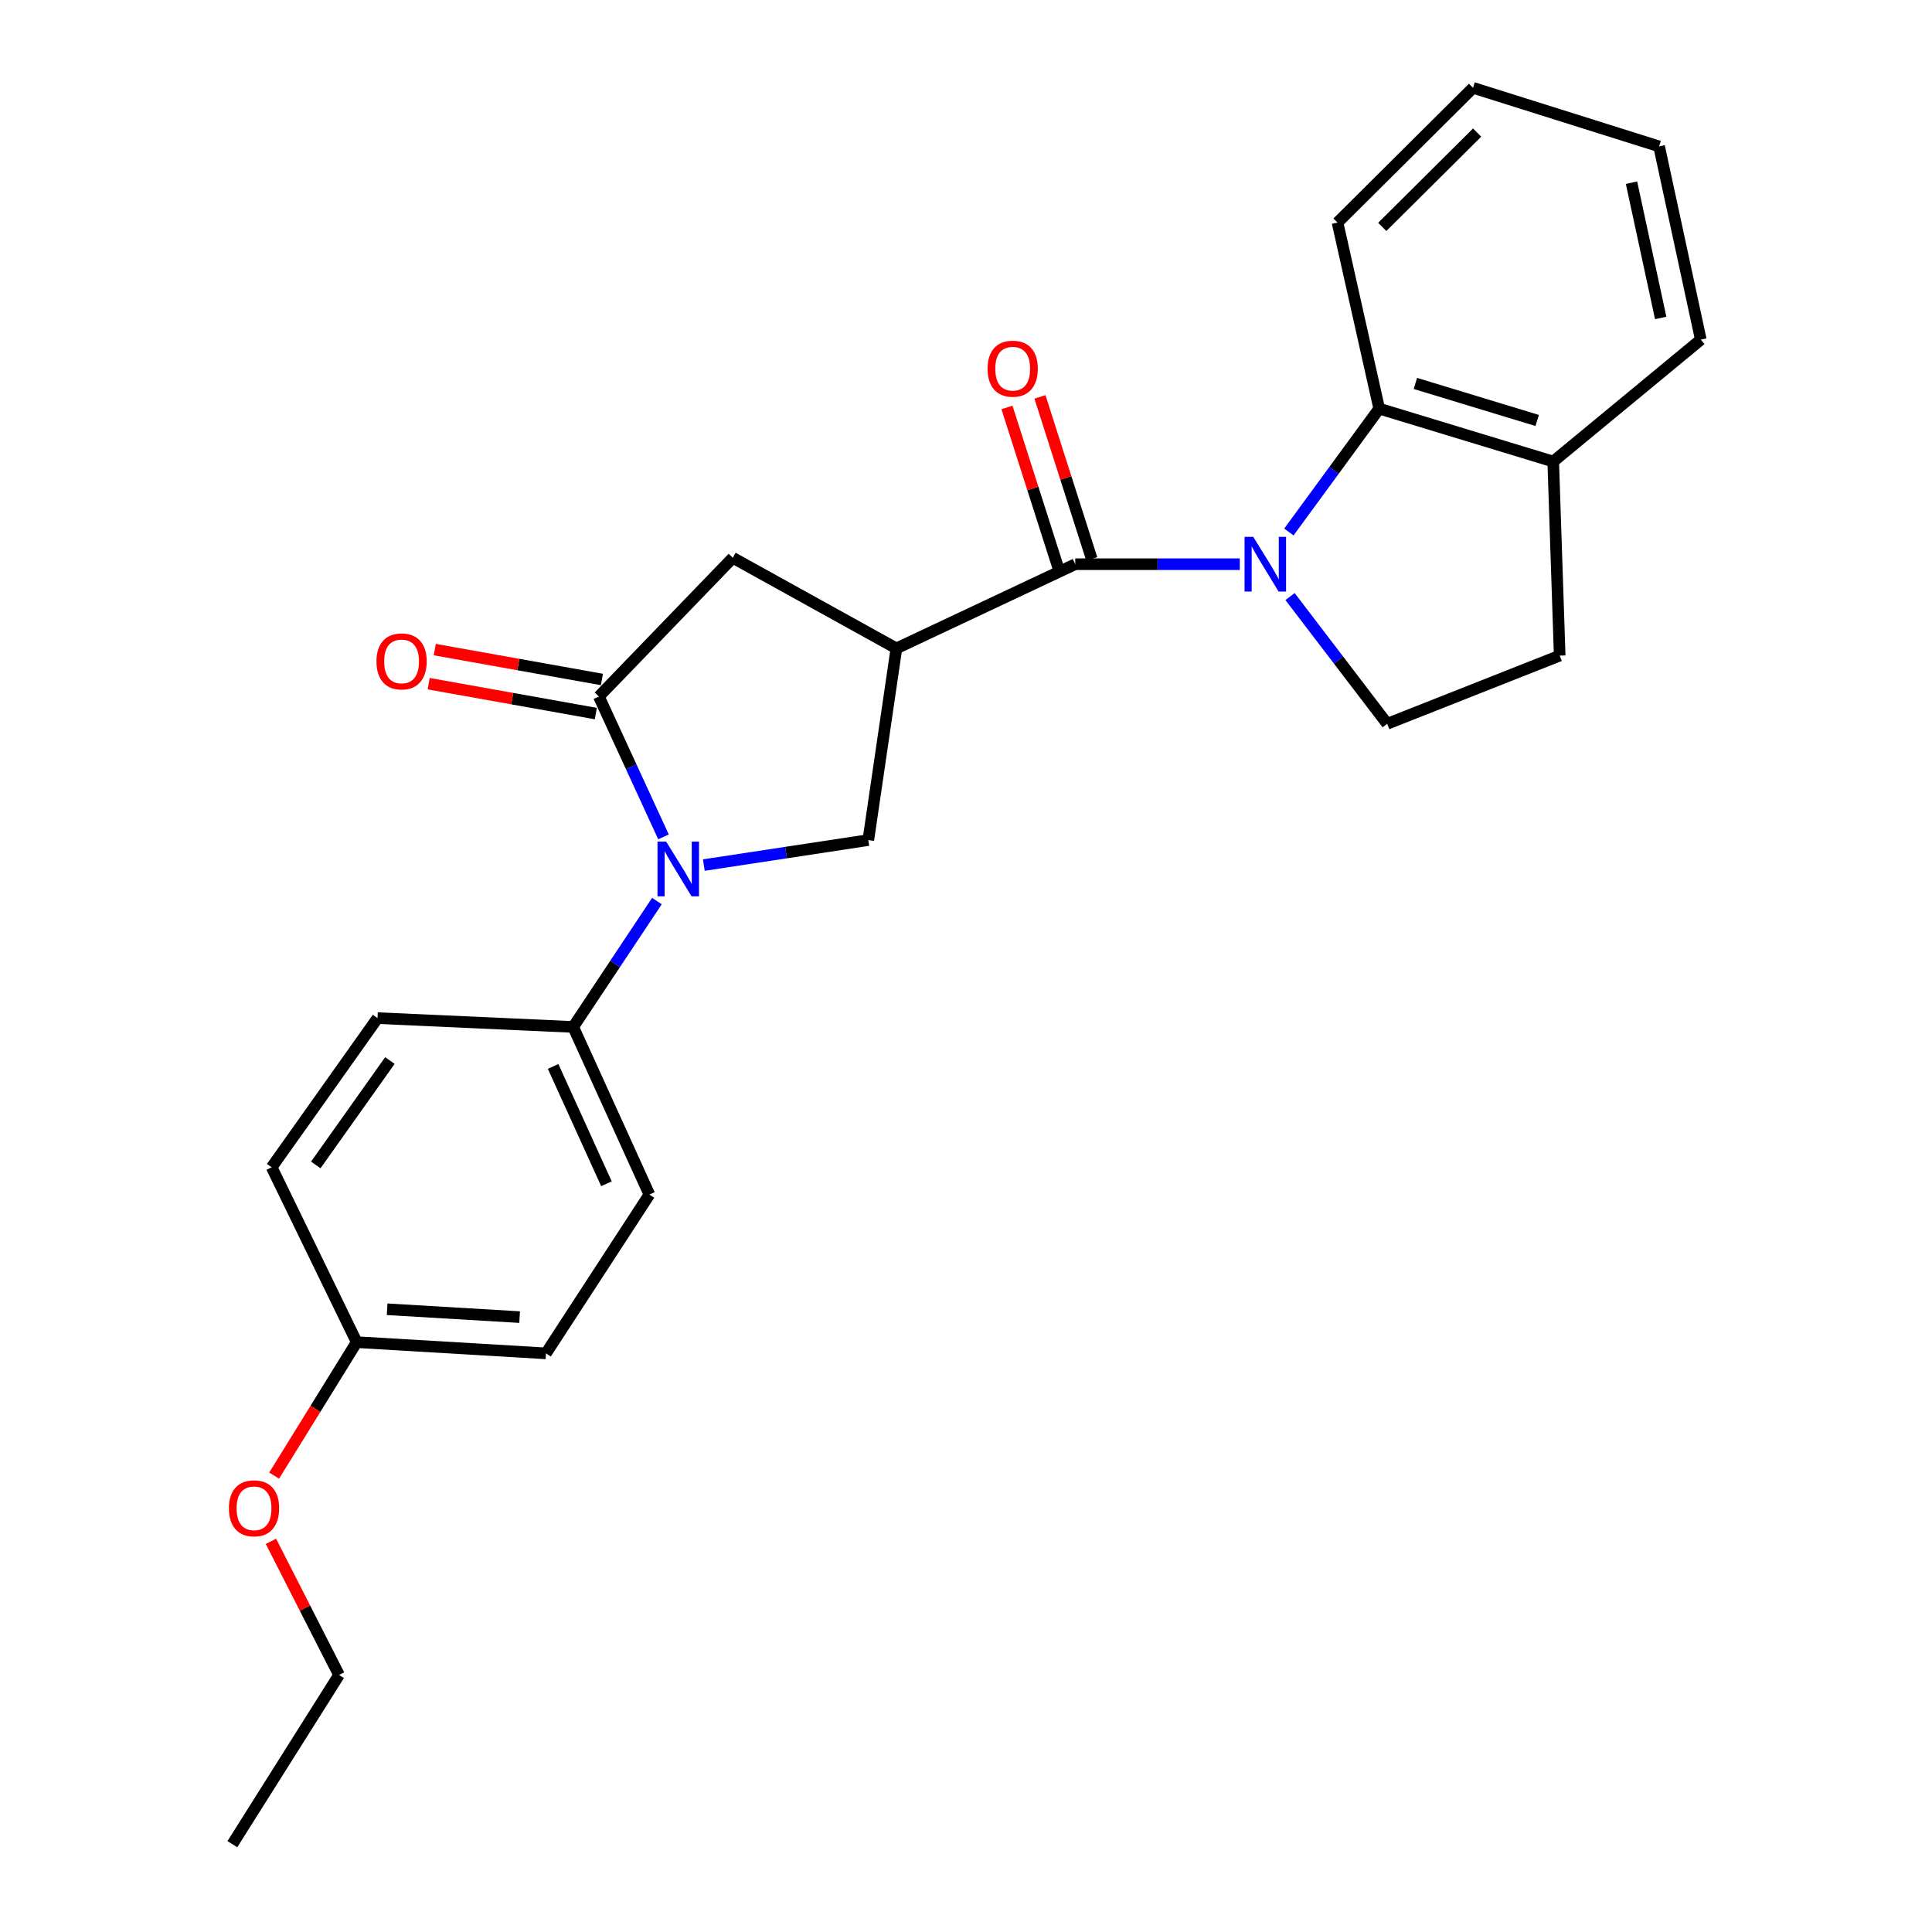 <?xml version='1.0' encoding='iso-8859-1'?>
<svg version='1.1' baseProfile='full'
              xmlns='http://www.w3.org/2000/svg'
                      xmlns:rdkit='http://www.rdkit.org/xml'
                      xmlns:xlink='http://www.w3.org/1999/xlink'
                  xml:space='preserve'
width='1000px' height='1000px' viewBox='0 0 1000 1000'>
<!-- END OF HEADER -->
<rect style='opacity:1.0;fill:#FFFFFF;stroke:none' width='1000' height='1000' x='0' y='0'> </rect>
<path class='bond-2' d='M 641.725,292.025 L 599.134,292.025' style='fill:none;fill-rule:evenodd;stroke:#0000FF;stroke-width:6px;stroke-linecap:butt;stroke-linejoin:miter;stroke-opacity:1' />
<path class='bond-2' d='M 599.134,292.025 L 556.544,292.025' style='fill:none;fill-rule:evenodd;stroke:#000000;stroke-width:6px;stroke-linecap:butt;stroke-linejoin:miter;stroke-opacity:1' />
<path class='bond-5' d='M 667.118,275.37 L 690.496,243.439' style='fill:none;fill-rule:evenodd;stroke:#0000FF;stroke-width:6px;stroke-linecap:butt;stroke-linejoin:miter;stroke-opacity:1' />
<path class='bond-5' d='M 690.496,243.439 L 713.874,211.508' style='fill:none;fill-rule:evenodd;stroke:#000000;stroke-width:6px;stroke-linecap:butt;stroke-linejoin:miter;stroke-opacity:1' />
<path class='bond-7' d='M 667.723,308.784 L 692.87,341.714' style='fill:none;fill-rule:evenodd;stroke:#0000FF;stroke-width:6px;stroke-linecap:butt;stroke-linejoin:miter;stroke-opacity:1' />
<path class='bond-7' d='M 692.87,341.714 L 718.016,374.644' style='fill:none;fill-rule:evenodd;stroke:#000000;stroke-width:6px;stroke-linecap:butt;stroke-linejoin:miter;stroke-opacity:1' />
<path class='bond-0' d='M 463.978,335.61 L 556.544,292.025' style='fill:none;fill-rule:evenodd;stroke:#000000;stroke-width:6px;stroke-linecap:butt;stroke-linejoin:miter;stroke-opacity:1' />
<path class='bond-4' d='M 463.978,335.61 L 449.439,434.827' style='fill:none;fill-rule:evenodd;stroke:#000000;stroke-width:6px;stroke-linecap:butt;stroke-linejoin:miter;stroke-opacity:1' />
<path class='bond-6' d='M 463.978,335.61 L 379.298,288.709' style='fill:none;fill-rule:evenodd;stroke:#000000;stroke-width:6px;stroke-linecap:butt;stroke-linejoin:miter;stroke-opacity:1' />
<path class='bond-1' d='M 364.296,447.764 L 406.868,441.296' style='fill:none;fill-rule:evenodd;stroke:#0000FF;stroke-width:6px;stroke-linecap:butt;stroke-linejoin:miter;stroke-opacity:1' />
<path class='bond-1' d='M 406.868,441.296 L 449.439,434.827' style='fill:none;fill-rule:evenodd;stroke:#000000;stroke-width:6px;stroke-linecap:butt;stroke-linejoin:miter;stroke-opacity:1' />
<path class='bond-8' d='M 340.019,466.389 L 318.354,498.967' style='fill:none;fill-rule:evenodd;stroke:#0000FF;stroke-width:6px;stroke-linecap:butt;stroke-linejoin:miter;stroke-opacity:1' />
<path class='bond-8' d='M 318.354,498.967 L 296.69,531.546' style='fill:none;fill-rule:evenodd;stroke:#000000;stroke-width:6px;stroke-linecap:butt;stroke-linejoin:miter;stroke-opacity:1' />
<path class='bond-27' d='M 343.417,433.157 L 326.695,396.84' style='fill:none;fill-rule:evenodd;stroke:#0000FF;stroke-width:6px;stroke-linecap:butt;stroke-linejoin:miter;stroke-opacity:1' />
<path class='bond-27' d='M 326.695,396.84 L 309.973,360.524' style='fill:none;fill-rule:evenodd;stroke:#000000;stroke-width:6px;stroke-linecap:butt;stroke-linejoin:miter;stroke-opacity:1' />
<path class='bond-9' d='M 565.08,289.297 L 551.678,247.366' style='fill:none;fill-rule:evenodd;stroke:#000000;stroke-width:6px;stroke-linecap:butt;stroke-linejoin:miter;stroke-opacity:1' />
<path class='bond-9' d='M 551.678,247.366 L 538.275,205.436' style='fill:none;fill-rule:evenodd;stroke:#FF0000;stroke-width:6px;stroke-linecap:butt;stroke-linejoin:miter;stroke-opacity:1' />
<path class='bond-9' d='M 548.007,294.754 L 534.605,252.823' style='fill:none;fill-rule:evenodd;stroke:#000000;stroke-width:6px;stroke-linecap:butt;stroke-linejoin:miter;stroke-opacity:1' />
<path class='bond-9' d='M 534.605,252.823 L 521.202,210.893' style='fill:none;fill-rule:evenodd;stroke:#FF0000;stroke-width:6px;stroke-linecap:butt;stroke-linejoin:miter;stroke-opacity:1' />
<path class='bond-3' d='M 309.973,360.524 L 379.298,288.709' style='fill:none;fill-rule:evenodd;stroke:#000000;stroke-width:6px;stroke-linecap:butt;stroke-linejoin:miter;stroke-opacity:1' />
<path class='bond-10' d='M 311.551,351.702 L 268.29,343.965' style='fill:none;fill-rule:evenodd;stroke:#000000;stroke-width:6px;stroke-linecap:butt;stroke-linejoin:miter;stroke-opacity:1' />
<path class='bond-10' d='M 268.29,343.965 L 225.029,336.228' style='fill:none;fill-rule:evenodd;stroke:#FF0000;stroke-width:6px;stroke-linecap:butt;stroke-linejoin:miter;stroke-opacity:1' />
<path class='bond-10' d='M 308.395,369.346 L 265.134,361.609' style='fill:none;fill-rule:evenodd;stroke:#000000;stroke-width:6px;stroke-linecap:butt;stroke-linejoin:miter;stroke-opacity:1' />
<path class='bond-10' d='M 265.134,361.609 L 221.873,353.872' style='fill:none;fill-rule:evenodd;stroke:#FF0000;stroke-width:6px;stroke-linecap:butt;stroke-linejoin:miter;stroke-opacity:1' />
<path class='bond-11' d='M 713.874,211.508 L 803.941,238.891' style='fill:none;fill-rule:evenodd;stroke:#000000;stroke-width:6px;stroke-linecap:butt;stroke-linejoin:miter;stroke-opacity:1' />
<path class='bond-11' d='M 732.598,198.467 L 795.644,217.635' style='fill:none;fill-rule:evenodd;stroke:#000000;stroke-width:6px;stroke-linecap:butt;stroke-linejoin:miter;stroke-opacity:1' />
<path class='bond-18' d='M 713.874,211.508 L 692.296,115.198' style='fill:none;fill-rule:evenodd;stroke:#000000;stroke-width:6px;stroke-linecap:butt;stroke-linejoin:miter;stroke-opacity:1' />
<path class='bond-12' d='M 718.016,374.644 L 807.296,339.344' style='fill:none;fill-rule:evenodd;stroke:#000000;stroke-width:6px;stroke-linecap:butt;stroke-linejoin:miter;stroke-opacity:1' />
<path class='bond-13' d='M 296.69,531.546 L 336.122,618.306' style='fill:none;fill-rule:evenodd;stroke:#000000;stroke-width:6px;stroke-linecap:butt;stroke-linejoin:miter;stroke-opacity:1' />
<path class='bond-13' d='M 286.287,551.976 L 313.889,612.709' style='fill:none;fill-rule:evenodd;stroke:#000000;stroke-width:6px;stroke-linecap:butt;stroke-linejoin:miter;stroke-opacity:1' />
<path class='bond-14' d='M 296.69,531.546 L 195.411,526.975' style='fill:none;fill-rule:evenodd;stroke:#000000;stroke-width:6px;stroke-linecap:butt;stroke-linejoin:miter;stroke-opacity:1' />
<path class='bond-20' d='M 803.941,238.891 L 880.336,175.79' style='fill:none;fill-rule:evenodd;stroke:#000000;stroke-width:6px;stroke-linecap:butt;stroke-linejoin:miter;stroke-opacity:1' />
<path class='bond-25' d='M 803.941,238.891 L 807.296,339.344' style='fill:none;fill-rule:evenodd;stroke:#000000;stroke-width:6px;stroke-linecap:butt;stroke-linejoin:miter;stroke-opacity:1' />
<path class='bond-16' d='M 336.122,618.306 L 282.59,700.497' style='fill:none;fill-rule:evenodd;stroke:#000000;stroke-width:6px;stroke-linecap:butt;stroke-linejoin:miter;stroke-opacity:1' />
<path class='bond-17' d='M 195.411,526.975 L 140.614,604.187' style='fill:none;fill-rule:evenodd;stroke:#000000;stroke-width:6px;stroke-linecap:butt;stroke-linejoin:miter;stroke-opacity:1' />
<path class='bond-17' d='M 201.808,548.93 L 163.45,602.978' style='fill:none;fill-rule:evenodd;stroke:#000000;stroke-width:6px;stroke-linecap:butt;stroke-linejoin:miter;stroke-opacity:1' />
<path class='bond-15' d='M 184.617,694.691 L 140.614,604.187' style='fill:none;fill-rule:evenodd;stroke:#000000;stroke-width:6px;stroke-linecap:butt;stroke-linejoin:miter;stroke-opacity:1' />
<path class='bond-19' d='M 184.617,694.691 L 163.258,729.231' style='fill:none;fill-rule:evenodd;stroke:#000000;stroke-width:6px;stroke-linecap:butt;stroke-linejoin:miter;stroke-opacity:1' />
<path class='bond-19' d='M 163.258,729.231 L 141.9,763.77' style='fill:none;fill-rule:evenodd;stroke:#FF0000;stroke-width:6px;stroke-linecap:butt;stroke-linejoin:miter;stroke-opacity:1' />
<path class='bond-28' d='M 184.617,694.691 L 282.59,700.497' style='fill:none;fill-rule:evenodd;stroke:#000000;stroke-width:6px;stroke-linecap:butt;stroke-linejoin:miter;stroke-opacity:1' />
<path class='bond-28' d='M 200.373,677.67 L 268.954,681.734' style='fill:none;fill-rule:evenodd;stroke:#000000;stroke-width:6px;stroke-linecap:butt;stroke-linejoin:miter;stroke-opacity:1' />
<path class='bond-22' d='M 692.296,115.198 L 762.437,45.455' style='fill:none;fill-rule:evenodd;stroke:#000000;stroke-width:6px;stroke-linecap:butt;stroke-linejoin:miter;stroke-opacity:1' />
<path class='bond-22' d='M 715.455,117.446 L 764.554,68.626' style='fill:none;fill-rule:evenodd;stroke:#000000;stroke-width:6px;stroke-linecap:butt;stroke-linejoin:miter;stroke-opacity:1' />
<path class='bond-21' d='M 140.239,797.798 L 157.862,832.378' style='fill:none;fill-rule:evenodd;stroke:#FF0000;stroke-width:6px;stroke-linecap:butt;stroke-linejoin:miter;stroke-opacity:1' />
<path class='bond-21' d='M 157.862,832.378 L 175.485,866.958' style='fill:none;fill-rule:evenodd;stroke:#000000;stroke-width:6px;stroke-linecap:butt;stroke-linejoin:miter;stroke-opacity:1' />
<path class='bond-26' d='M 880.336,175.79 L 858.747,75.775' style='fill:none;fill-rule:evenodd;stroke:#000000;stroke-width:6px;stroke-linecap:butt;stroke-linejoin:miter;stroke-opacity:1' />
<path class='bond-26' d='M 859.577,164.569 L 844.465,94.559' style='fill:none;fill-rule:evenodd;stroke:#000000;stroke-width:6px;stroke-linecap:butt;stroke-linejoin:miter;stroke-opacity:1' />
<path class='bond-23' d='M 175.485,866.958 L 120.27,954.545' style='fill:none;fill-rule:evenodd;stroke:#000000;stroke-width:6px;stroke-linecap:butt;stroke-linejoin:miter;stroke-opacity:1' />
<path class='bond-24' d='M 762.437,45.455 L 858.747,75.775' style='fill:none;fill-rule:evenodd;stroke:#000000;stroke-width:6px;stroke-linecap:butt;stroke-linejoin:miter;stroke-opacity:1' />
<path  class='atom-0' d='M 648.665 277.865
L 657.945 292.865
Q 658.865 294.345, 660.345 297.025
Q 661.825 299.705, 661.905 299.865
L 661.905 277.865
L 665.665 277.865
L 665.665 306.185
L 661.785 306.185
L 651.825 289.785
Q 650.665 287.865, 649.425 285.665
Q 648.225 283.465, 647.865 282.785
L 647.865 306.185
L 644.185 306.185
L 644.185 277.865
L 648.665 277.865
' fill='#0000FF'/>
<path  class='atom-2' d='M 344.808 435.614
L 354.088 450.614
Q 355.008 452.094, 356.488 454.774
Q 357.968 457.454, 358.048 457.614
L 358.048 435.614
L 361.808 435.614
L 361.808 463.934
L 357.928 463.934
L 347.968 447.534
Q 346.808 445.614, 345.568 443.414
Q 344.368 441.214, 344.008 440.534
L 344.008 463.934
L 340.328 463.934
L 340.328 435.614
L 344.808 435.614
' fill='#0000FF'/>
<path  class='atom-10' d='M 511.171 190.826
Q 511.171 184.026, 514.531 180.226
Q 517.891 176.426, 524.171 176.426
Q 530.451 176.426, 533.811 180.226
Q 537.171 184.026, 537.171 190.826
Q 537.171 197.706, 533.771 201.626
Q 530.371 205.506, 524.171 205.506
Q 517.931 205.506, 514.531 201.626
Q 511.171 197.746, 511.171 190.826
M 524.171 202.306
Q 528.491 202.306, 530.811 199.426
Q 533.171 196.506, 533.171 190.826
Q 533.171 185.266, 530.811 182.466
Q 528.491 179.626, 524.171 179.626
Q 519.851 179.626, 517.491 182.426
Q 515.171 185.226, 515.171 190.826
Q 515.171 196.546, 517.491 199.426
Q 519.851 202.306, 524.171 202.306
' fill='#FF0000'/>
<path  class='atom-11' d='M 194.858 342.341
Q 194.858 335.541, 198.218 331.741
Q 201.578 327.941, 207.858 327.941
Q 214.138 327.941, 217.498 331.741
Q 220.858 335.541, 220.858 342.341
Q 220.858 349.221, 217.458 353.141
Q 214.058 357.021, 207.858 357.021
Q 201.618 357.021, 198.218 353.141
Q 194.858 349.261, 194.858 342.341
M 207.858 353.821
Q 212.178 353.821, 214.498 350.941
Q 216.858 348.021, 216.858 342.341
Q 216.858 336.781, 214.498 333.981
Q 212.178 331.141, 207.858 331.141
Q 203.538 331.141, 201.178 333.941
Q 198.858 336.741, 198.858 342.341
Q 198.858 348.061, 201.178 350.941
Q 203.538 353.821, 207.858 353.821
' fill='#FF0000'/>
<path  class='atom-20' d='M 118.483 780.696
Q 118.483 773.896, 121.843 770.096
Q 125.203 766.296, 131.483 766.296
Q 137.763 766.296, 141.123 770.096
Q 144.483 773.896, 144.483 780.696
Q 144.483 787.576, 141.083 791.496
Q 137.683 795.376, 131.483 795.376
Q 125.243 795.376, 121.843 791.496
Q 118.483 787.616, 118.483 780.696
M 131.483 792.176
Q 135.803 792.176, 138.123 789.296
Q 140.483 786.376, 140.483 780.696
Q 140.483 775.136, 138.123 772.336
Q 135.803 769.496, 131.483 769.496
Q 127.163 769.496, 124.803 772.296
Q 122.483 775.096, 122.483 780.696
Q 122.483 786.416, 124.803 789.296
Q 127.163 792.176, 131.483 792.176
' fill='#FF0000'/>
</svg>
